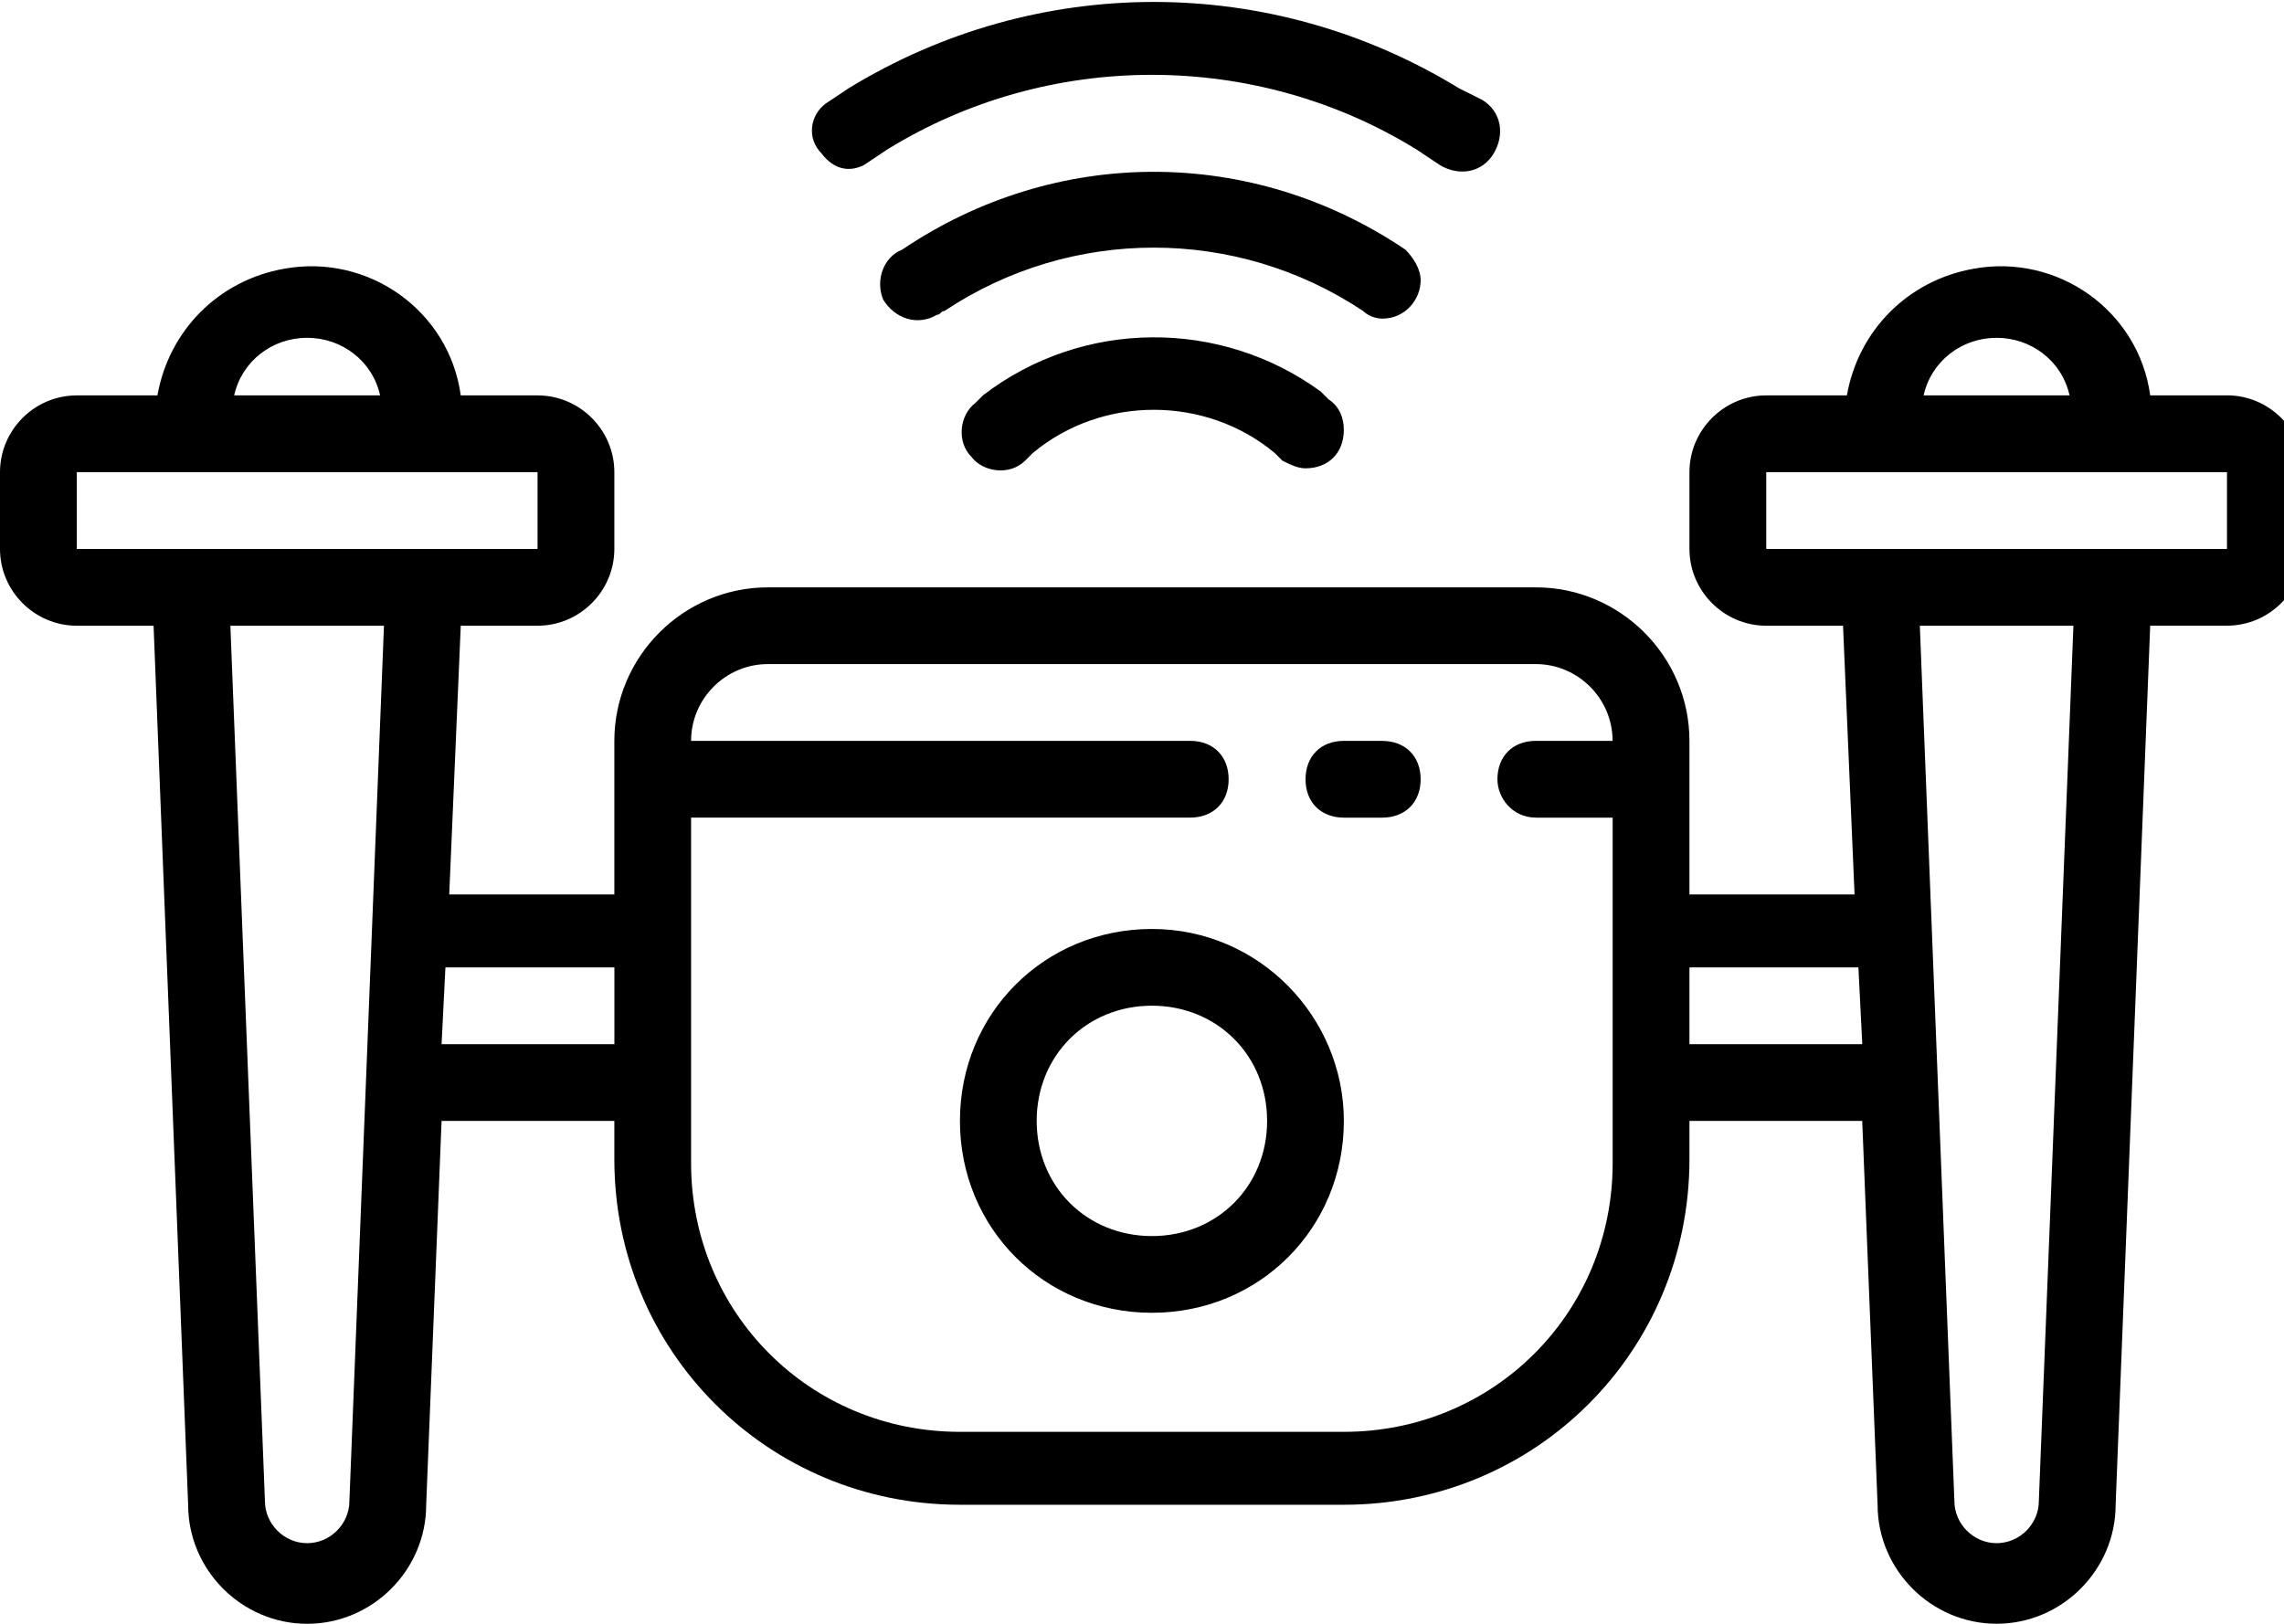 <svg height="32" viewBox="0 0 45 32" width="45" xmlns="http://www.w3.org/2000/svg"><path d="m43.877 7.792h-1.513c-.227-1.664-1.816-2.799-3.48-2.496-1.286.227-2.27 1.21-2.496 2.496h-1.589c-.832 0-1.513.681-1.513 1.513v1.513c0 .832.681 1.513 1.513 1.513h1.513l.227 5.296h-3.253v-3.026c0-1.664-1.362-3.026-3.026-3.026h-15.13c-1.664 0-3.026 1.362-3.026 3.026v3.026h-3.253l.227-5.296h1.513c.832 0 1.513-.681 1.513-1.513v-1.513c0-.832-.681-1.513-1.513-1.513h-1.513c-.227-1.664-1.816-2.799-3.48-2.496-1.286.227-2.269 1.21-2.496 2.496h-1.589c-.832 0-1.513.681-1.513 1.513v1.513c0 .832.681 1.513 1.513 1.513h1.513l.681 17.324c0 1.286 1.059 2.345 2.345 2.345s2.345-1.059 2.345-2.345l.303-7.565h3.404v.756c0 3.782 3.026 6.808 6.809 6.808h7.565c3.782 0 6.808-3.026 6.808-6.809v-.756h3.404l.303 7.565c0 1.286 1.059 2.345 2.345 2.345s2.345-1.059 2.345-2.345l.681-17.324h1.513c.832 0 1.513-.681 1.513-1.513v-1.513c0-.832-.681-1.513-1.513-1.513zm-37.825-1.135c.681 0 1.286.454 1.437 1.135h-2.875c.151-.681.756-1.135 1.437-1.135zm.832 22.922c0 .454-.378.832-.832.832s-.832-.378-.832-.832l-.681-17.248h3.026zm1.438-18.761h-6.809v-1.513h9.078v1.513zm3.782 9.759h-3.404l.076-1.513h3.329v1.513zm18.156-4.464h1.513v6.808c0 2.95-2.345 5.296-5.296 5.296h-7.565c-2.95 0-5.296-2.345-5.296-5.296v-6.809h9.835c.454 0 .756-.303.756-.756s-.303-.756-.756-.756h-9.835c0-.832.681-1.513 1.513-1.513h15.13c.832 0 1.513.681 1.513 1.513h-1.513c-.454 0-.756.303-.756.756 0 .378.303.756.756.756zm9.078-9.456c.681 0 1.286.454 1.437 1.135h-2.875c.151-.681.757-1.135 1.437-1.135zm-6.052 13.92v-1.513h3.329l.076 1.513h-3.404zm6.884 9.002c0 .454-.378.832-.832.832s-.832-.378-.832-.832l-.681-17.248h3.026zm3.707-18.761h-9.078v-1.513h9.078zm-21.182 7.489c-2.118 0-3.782 1.664-3.782 3.782s1.664 3.782 3.782 3.782 3.782-1.664 3.782-3.782c0-2.043-1.664-3.782-3.782-3.782zm0 6.052c-1.286 0-2.27-.983-2.27-2.27s.983-2.27 2.27-2.27c1.286 0 2.27.983 2.27 2.27s-.983 2.27-2.27 2.27zm4.539-9.759h-.756c-.454 0-.756.303-.756.757s.303.756.756.756h.756c.454 0 .756-.303.756-.756s-.303-.756-.756-.756zm-7.868-6.808-.151.151c-.303.227-.378.757-.076 1.059.227.303.756.378 1.059.076l.151-.151c1.362-1.135 3.404-1.135 4.766 0l.151.151c.151.076.303.151.454.151.454 0 .756-.303.756-.757 0-.227-.076-.454-.303-.605l-.151-.151c-1.967-1.437-4.69-1.437-6.657.076zm7.868-1.513c.454 0 .756-.378.756-.756 0-.227-.151-.454-.303-.605-3.026-2.043-6.884-2.043-9.91 0-.378.151-.53.605-.378.983.227.378.681.53 1.059.303.076 0 .076-.076.151-.076 2.496-1.664 5.749-1.664 8.246 0 .076.076.227.151.378.151zm-10.213-3.026.454-.303c3.177-1.967 7.262-1.967 10.44 0l.454.303c.378.227.832.151 1.059-.227.227-.378.151-.832-.227-1.059l-.454-.227c-3.707-2.269-8.322-2.269-12.028 0l-.454.303c-.303.227-.378.681-.076.983.227.303.53.378.832.227z"/></svg>
